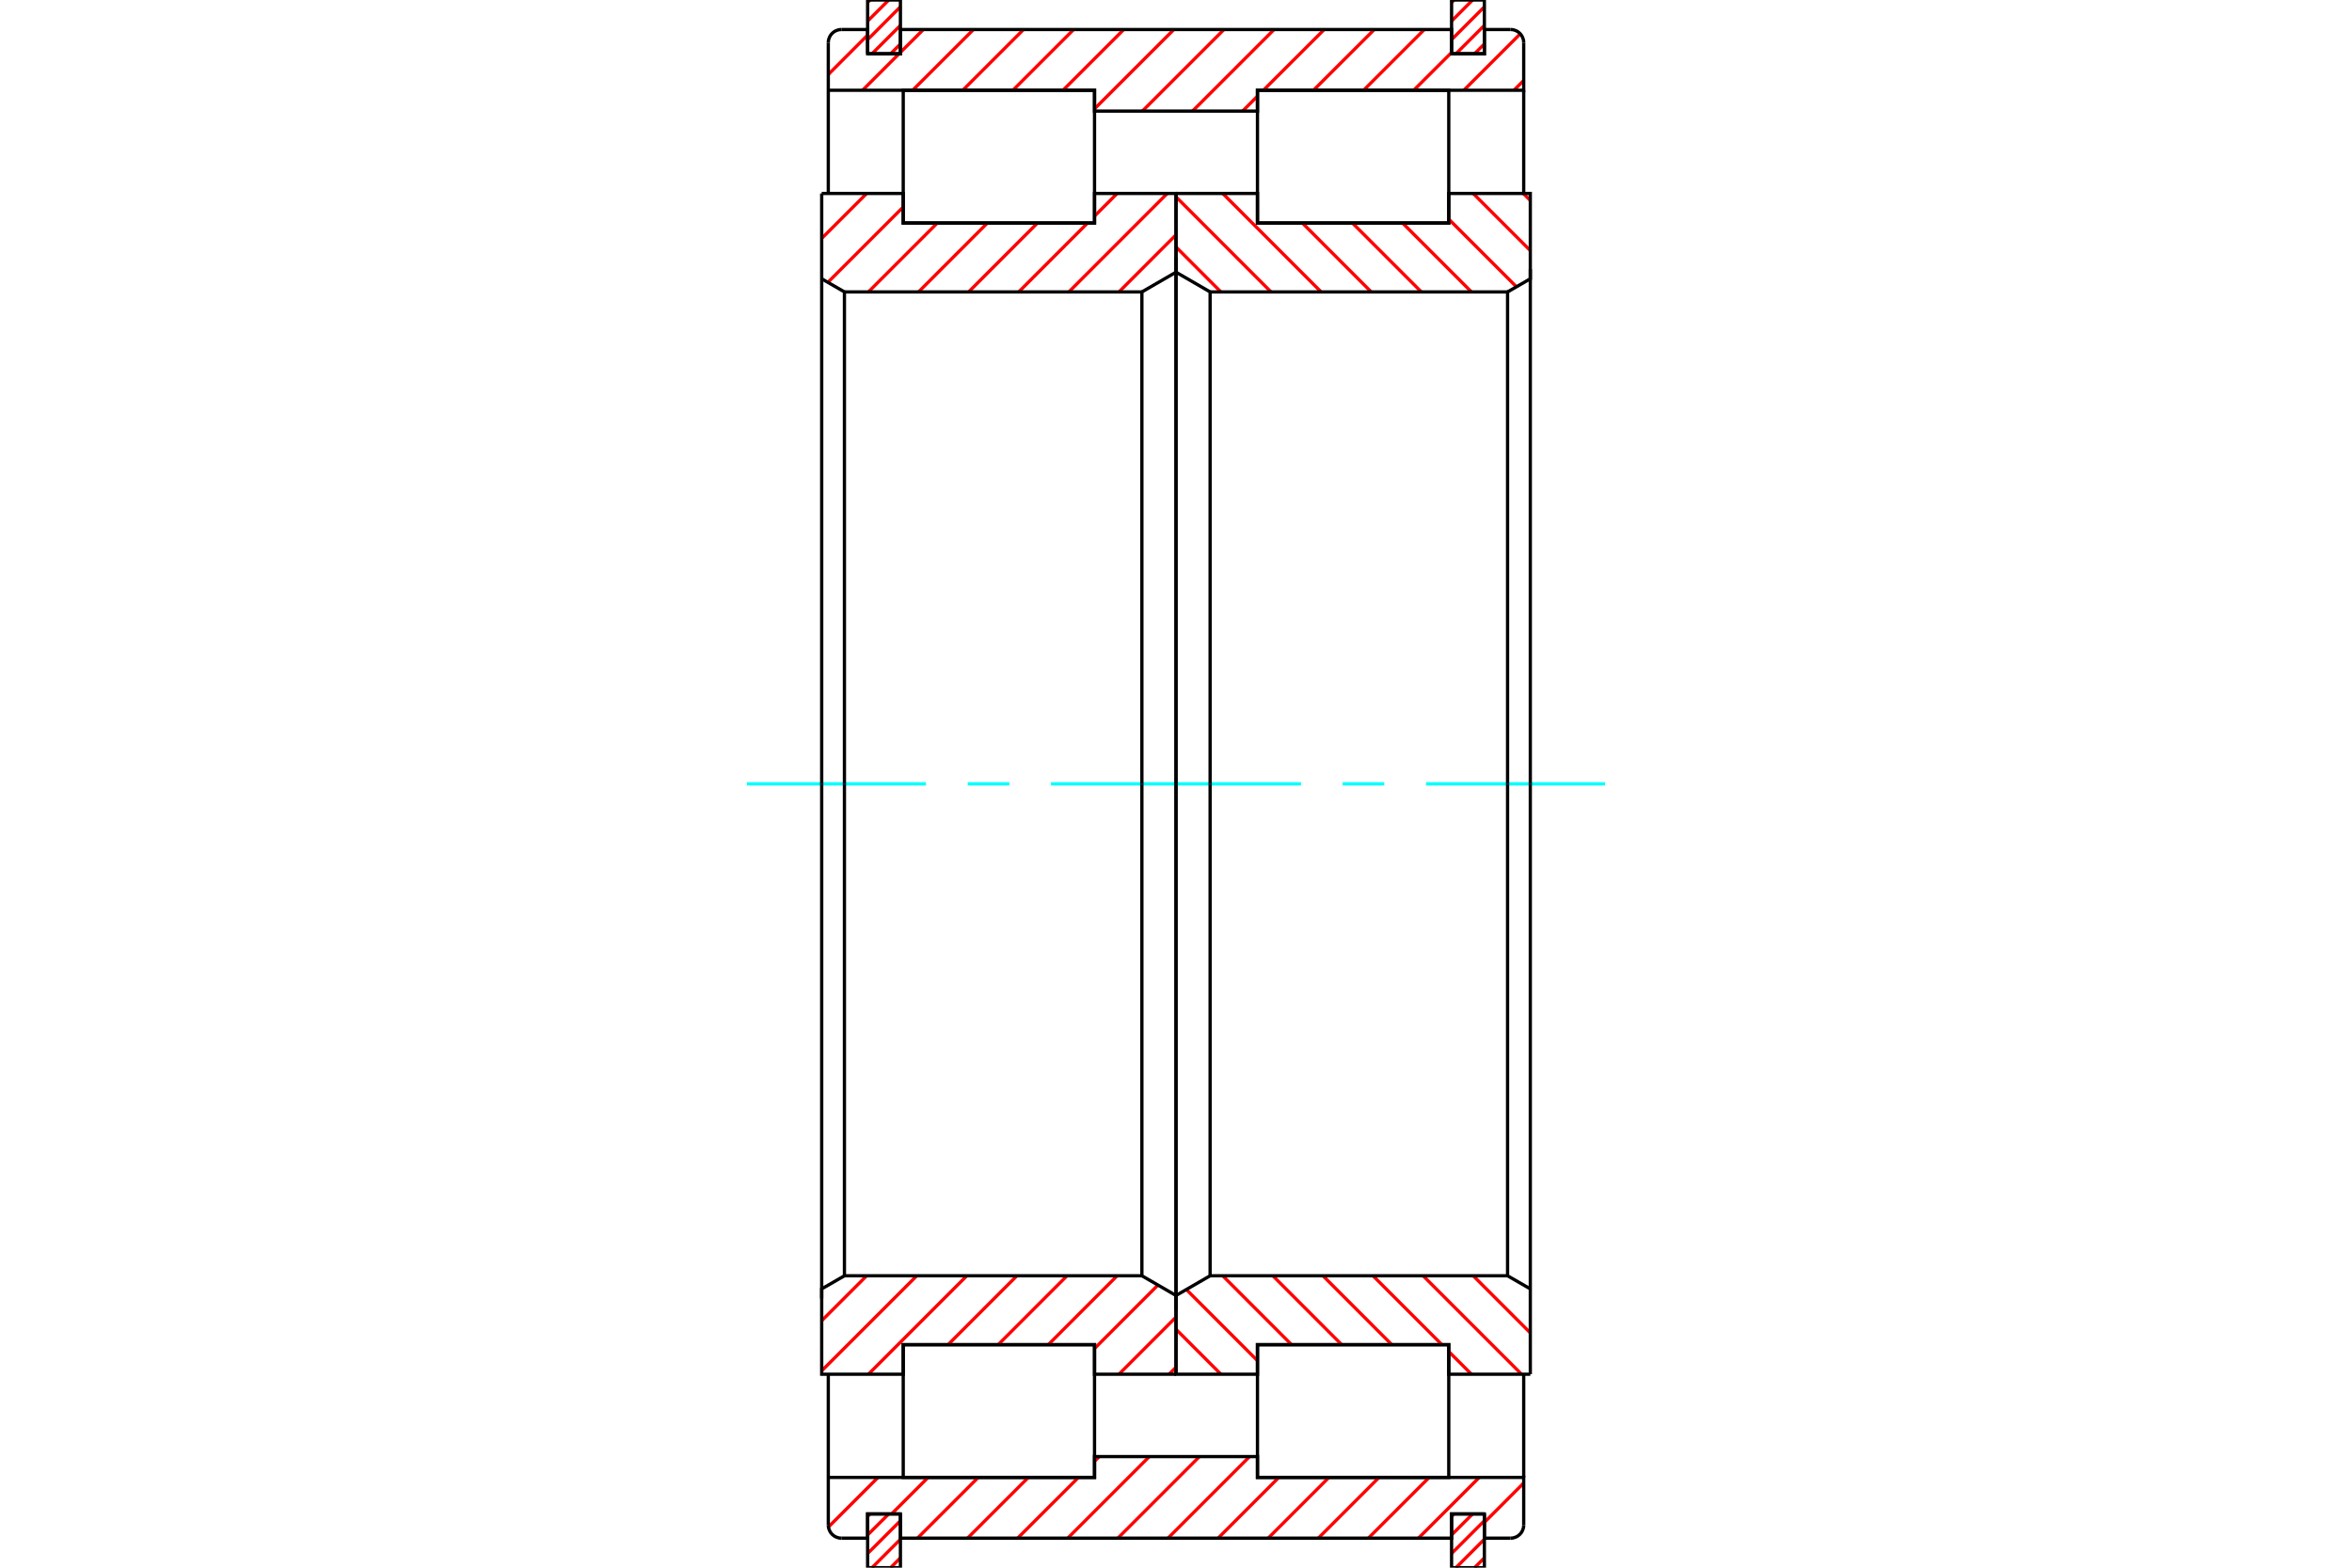 <?xml version="1.0" standalone="no"?>
<!DOCTYPE svg PUBLIC "-//W3C//DTD SVG 1.1//EN"
	"http://www.w3.org/Graphics/SVG/1.1/DTD/svg11.dtd">
<svg xmlns="http://www.w3.org/2000/svg" height="100%" width="100%" viewBox="0 0 36000 24000">
	<rect x="-1800" y="-1200" width="39600" height="26400" style="fill:#FFF"/>
	<g style="fill:none; fill-rule:evenodd" transform="matrix(1 0 0 1 0 0)">
		<g style="fill:none; stroke:#000; stroke-width:50; shape-rendering:geometricPrecision">
			<polyline points="20711,3414 19247,3414 19247,1382 22175,1382 22175,3414 20711,3414"/>
			<polyline points="20711,20586 19247,20586 19247,22618 22175,22618 22175,20586 20711,20586"/>
			<polyline points="15289,3414 13825,3414 13825,1382 16753,1382 16753,3414 15289,3414"/>
			<polyline points="15289,20586 13825,20586 13825,22618 16753,22618 16753,20586 15289,20586"/>
		</g>
		<g style="fill:none; stroke:#F00; stroke-width:50; shape-rendering:geometricPrecision">
			<line x1="22720" y1="23849" x2="22569" y2="24000"/>
			<line x1="22720" y1="23565" x2="22285" y2="24000"/>
			<line x1="22720" y1="23281" x2="22218" y2="23783"/>
			<line x1="22540" y1="23177" x2="22218" y2="23499"/>
			<line x1="22256" y1="23177" x2="22218" y2="23215"/>
		</g>
		<g style="fill:none; stroke:#000; stroke-width:50; shape-rendering:geometricPrecision">
			<polyline points="22720,23177 22720,24000 22218,24000 22218,23177 22720,23177"/>
		</g>
		<g style="fill:none; stroke:#0FF; stroke-width:50; shape-rendering:geometricPrecision">
			<line x1="11433" y1="12000" x2="14174" y2="12000"/>
			<line x1="14812" y1="12000" x2="15449" y2="12000"/>
			<line x1="16087" y1="12000" x2="19913" y2="12000"/>
			<line x1="20551" y1="12000" x2="21188" y2="12000"/>
			<line x1="21826" y1="12000" x2="24567" y2="12000"/>
		</g>
		<g style="fill:none; stroke:#F00; stroke-width:50; shape-rendering:geometricPrecision">
			<line x1="22720" y1="673" x2="22569" y2="823"/>
			<line x1="22720" y1="388" x2="22285" y2="823"/>
			<line x1="22720" y1="104" x2="22218" y2="607"/>
			<line x1="22540" y1="0" x2="22218" y2="323"/>
			<line x1="22256" y1="0" x2="22218" y2="38"/>
		</g>
		<g style="fill:none; stroke:#000; stroke-width:50; shape-rendering:geometricPrecision">
			<polyline points="22218,823 22218,0 22720,0 22720,823 22218,823"/>
		</g>
		<g style="fill:none; stroke:#F00; stroke-width:50; shape-rendering:geometricPrecision">
			<line x1="13782" y1="23849" x2="13632" y2="24000"/>
			<line x1="13782" y1="23565" x2="13347" y2="24000"/>
			<line x1="13782" y1="23281" x2="13280" y2="23783"/>
			<line x1="13603" y1="23177" x2="13280" y2="23499"/>
			<line x1="13319" y1="23177" x2="13280" y2="23215"/>
		</g>
		<g style="fill:none; stroke:#000; stroke-width:50; shape-rendering:geometricPrecision">
			<polyline points="13782,23177 13782,24000 13280,24000 13280,23177 13782,23177"/>
		</g>
		<g style="fill:none; stroke:#F00; stroke-width:50; shape-rendering:geometricPrecision">
			<line x1="13782" y1="673" x2="13632" y2="823"/>
			<line x1="13782" y1="388" x2="13347" y2="823"/>
			<line x1="13782" y1="104" x2="13280" y2="607"/>
			<line x1="13603" y1="0" x2="13280" y2="323"/>
			<line x1="13319" y1="0" x2="13280" y2="38"/>
		</g>
		<g style="fill:none; stroke:#000; stroke-width:50; shape-rendering:geometricPrecision">
			<polyline points="13280,823 13280,0 13782,0 13782,823 13280,823"/>
		</g>
		<g style="fill:none; stroke:#F00; stroke-width:50; shape-rendering:geometricPrecision">
			<line x1="23322" y1="22704" x2="22720" y2="23307"/>
			<line x1="22642" y1="22618" x2="21711" y2="23548"/>
			<line x1="21875" y1="22618" x2="20944" y2="23548"/>
			<line x1="21108" y1="22618" x2="20178" y2="23548"/>
			<line x1="20341" y1="22618" x2="19411" y2="23548"/>
			<line x1="19574" y1="22618" x2="18644" y2="23548"/>
			<line x1="19126" y1="22299" x2="17877" y2="23548"/>
			<line x1="18359" y1="22299" x2="17110" y2="23548"/>
			<line x1="17592" y1="22299" x2="16343" y2="23548"/>
			<line x1="16825" y1="22299" x2="16753" y2="22372"/>
			<line x1="16507" y1="22618" x2="15576" y2="23548"/>
			<line x1="15740" y1="22618" x2="14809" y2="23548"/>
			<line x1="14973" y1="22618" x2="14043" y2="23548"/>
			<line x1="14206" y1="22618" x2="13647" y2="23177"/>
			<line x1="13280" y1="23544" x2="13276" y2="23548"/>
			<line x1="13439" y1="22618" x2="12680" y2="23377"/>
			<line x1="23322" y1="1232" x2="23172" y2="1382"/>
			<line x1="23270" y1="517" x2="22405" y2="1382"/>
			<line x1="22218" y1="803" x2="21638" y2="1382"/>
			<line x1="21801" y1="452" x2="20871" y2="1382"/>
			<line x1="21035" y1="452" x2="20104" y2="1382"/>
			<line x1="20268" y1="452" x2="19337" y2="1382"/>
			<line x1="19247" y1="1472" x2="19019" y2="1701"/>
			<line x1="19501" y1="452" x2="18252" y2="1701"/>
			<line x1="18734" y1="452" x2="17485" y2="1701"/>
			<line x1="17967" y1="452" x2="16753" y2="1666"/>
			<line x1="17200" y1="452" x2="16270" y2="1382"/>
			<line x1="16433" y1="452" x2="15503" y2="1382"/>
			<line x1="15666" y1="452" x2="14736" y2="1382"/>
			<line x1="14900" y1="452" x2="13969" y2="1382"/>
			<line x1="14133" y1="452" x2="13782" y2="802"/>
			<line x1="13761" y1="823" x2="13202" y2="1382"/>
			<line x1="13280" y1="537" x2="12678" y2="1140"/>
		</g>
		<g style="fill:none; stroke:#000; stroke-width:50; shape-rendering:geometricPrecision">
			<polyline points="12678,2962 12678,1382 12678,653"/>
			<polyline points="12879,452 12847,454 12817,462 12787,474 12761,490 12737,511 12716,535 12700,562 12688,591 12680,621 12678,653"/>
			<polyline points="12879,452 13280,452 13280,823 13782,823 13782,452 22218,452 22218,823 22720,823 22720,452 23121,452"/>
			<polyline points="23322,653 23320,621 23312,591 23300,562 23284,535 23263,511 23239,490 23213,474 23183,462 23153,454 23121,452"/>
			<polyline points="23322,653 23322,1382 22175,1382 19247,1382 19247,1701 16753,1701 16753,1382 13825,1382 12678,1382"/>
			<line x1="23322" y1="2962" x2="23322" y2="1382"/>
			<line x1="23322" y1="22618" x2="23322" y2="21038"/>
			<polyline points="12678,22618 13825,22618 16753,22618 16753,22299 19247,22299 19247,22618 22175,22618 23322,22618 23322,23347"/>
			<polyline points="23121,23548 23153,23546 23183,23538 23213,23526 23239,23510 23263,23489 23284,23465 23300,23438 23312,23409 23320,23379 23322,23347"/>
			<polyline points="23121,23548 22720,23548 22720,23177 22218,23177 22218,23548 13782,23548 13782,23177 13280,23177 13280,23548 12879,23548"/>
			<polyline points="12678,23347 12680,23379 12688,23409 12700,23438 12716,23465 12737,23489 12761,23510 12787,23526 12817,23538 12847,23546 12879,23548"/>
			<polyline points="12678,23347 12678,22618 12678,21038"/>
		</g>
		<g style="fill:none; stroke:#F00; stroke-width:50; shape-rendering:geometricPrecision">
			<line x1="22549" y1="19531" x2="23423" y2="20405"/>
			<line x1="21782" y1="19531" x2="23289" y2="21038"/>
			<line x1="21015" y1="19531" x2="22070" y2="20586"/>
			<line x1="22175" y1="20691" x2="22522" y2="21038"/>
			<line x1="20249" y1="19531" x2="21303" y2="20586"/>
			<line x1="19482" y1="19531" x2="20536" y2="20586"/>
			<line x1="18715" y1="19531" x2="19769" y2="20586"/>
			<line x1="18158" y1="19741" x2="19247" y2="20831"/>
			<line x1="18000" y1="20350" x2="18687" y2="21038"/>
		</g>
		<g style="fill:none; stroke:#000; stroke-width:50; shape-rendering:geometricPrecision">
			<line x1="23423" y1="12000" x2="23423" y2="21038"/>
			<polyline points="23423,19732 23075,19531 23075,12000"/>
			<polyline points="23075,19531 18522,19531 18522,12000"/>
			<polyline points="18522,19531 18000,19833 18000,21038 19247,21038 19247,20586 22175,20586 22175,21038 23423,21038"/>
			<line x1="18000" y1="12000" x2="18000" y2="20053"/>
		</g>
		<g style="fill:none; stroke:#F00; stroke-width:50; shape-rendering:geometricPrecision">
			<line x1="23316" y1="2962" x2="23423" y2="3069"/>
			<line x1="22549" y1="2962" x2="23423" y2="3836"/>
			<line x1="22175" y1="3355" x2="23210" y2="4390"/>
			<line x1="21467" y1="3414" x2="22522" y2="4469"/>
			<line x1="20700" y1="3414" x2="21755" y2="4469"/>
			<line x1="19934" y1="3414" x2="20988" y2="4469"/>
			<line x1="18715" y1="2962" x2="20221" y2="4469"/>
			<line x1="18000" y1="3014" x2="19454" y2="4469"/>
			<line x1="18000" y1="3781" x2="18687" y2="4469"/>
		</g>
		<g style="fill:none; stroke:#000; stroke-width:50; shape-rendering:geometricPrecision">
			<line x1="18000" y1="12000" x2="18000" y2="2962"/>
			<polyline points="18000,4167 18522,4469 18522,12000"/>
			<polyline points="18522,4469 23075,4469 23075,12000"/>
			<polyline points="23075,4469 23423,4268 23423,2962 22175,2962 22175,3414 19247,3414 19247,2962 18000,2962"/>
			<line x1="23423" y1="12000" x2="23423" y2="4121"/>
		</g>
		<g style="fill:none; stroke:#F00; stroke-width:50; shape-rendering:geometricPrecision">
			<line x1="18000" y1="20931" x2="17893" y2="21038"/>
			<line x1="18000" y1="20164" x2="17127" y2="21038"/>
			<line x1="17724" y1="19673" x2="16753" y2="20645"/>
			<line x1="17099" y1="19531" x2="16045" y2="20586"/>
			<line x1="16332" y1="19531" x2="15278" y2="20586"/>
			<line x1="15565" y1="19531" x2="14511" y2="20586"/>
			<line x1="14798" y1="19531" x2="13292" y2="21038"/>
			<line x1="14032" y1="19531" x2="12577" y2="20986"/>
			<line x1="13265" y1="19531" x2="12577" y2="20219"/>
		</g>
		<g style="fill:none; stroke:#000; stroke-width:50; shape-rendering:geometricPrecision">
			<line x1="18000" y1="12000" x2="18000" y2="21038"/>
			<polyline points="18000,19833 17478,19531 17478,12000"/>
			<polyline points="17478,19531 12925,19531 12925,12000"/>
			<polyline points="12925,19531 12577,19732 12577,21038 13825,21038 13825,20586 16753,20586 16753,21038 18000,21038"/>
			<line x1="12577" y1="12000" x2="12577" y2="19879"/>
		</g>
		<g style="fill:none; stroke:#F00; stroke-width:50; shape-rendering:geometricPrecision">
			<line x1="18000" y1="3595" x2="17127" y2="4469"/>
			<line x1="17866" y1="2962" x2="16360" y2="4469"/>
			<line x1="17099" y1="2962" x2="16753" y2="3309"/>
			<line x1="16647" y1="3414" x2="15593" y2="4469"/>
			<line x1="15880" y1="3414" x2="14826" y2="4469"/>
			<line x1="15113" y1="3414" x2="14059" y2="4469"/>
			<line x1="14347" y1="3414" x2="13292" y2="4469"/>
			<line x1="13825" y1="3169" x2="12672" y2="4322"/>
			<line x1="13265" y1="2962" x2="12577" y2="3650"/>
		</g>
		<g style="fill:none; stroke:#000; stroke-width:50; shape-rendering:geometricPrecision">
			<line x1="12577" y1="12000" x2="12577" y2="2962"/>
			<polyline points="12577,4268 12925,4469 12925,12000"/>
			<polyline points="12925,4469 17478,4469 17478,12000"/>
			<polyline points="17478,4469 18000,4167 18000,2962 16753,2962 16753,3414 13825,3414 13825,2962 12577,2962"/>
			<line x1="18000" y1="12000" x2="18000" y2="3947"/>
		</g>
	</g>
</svg>

